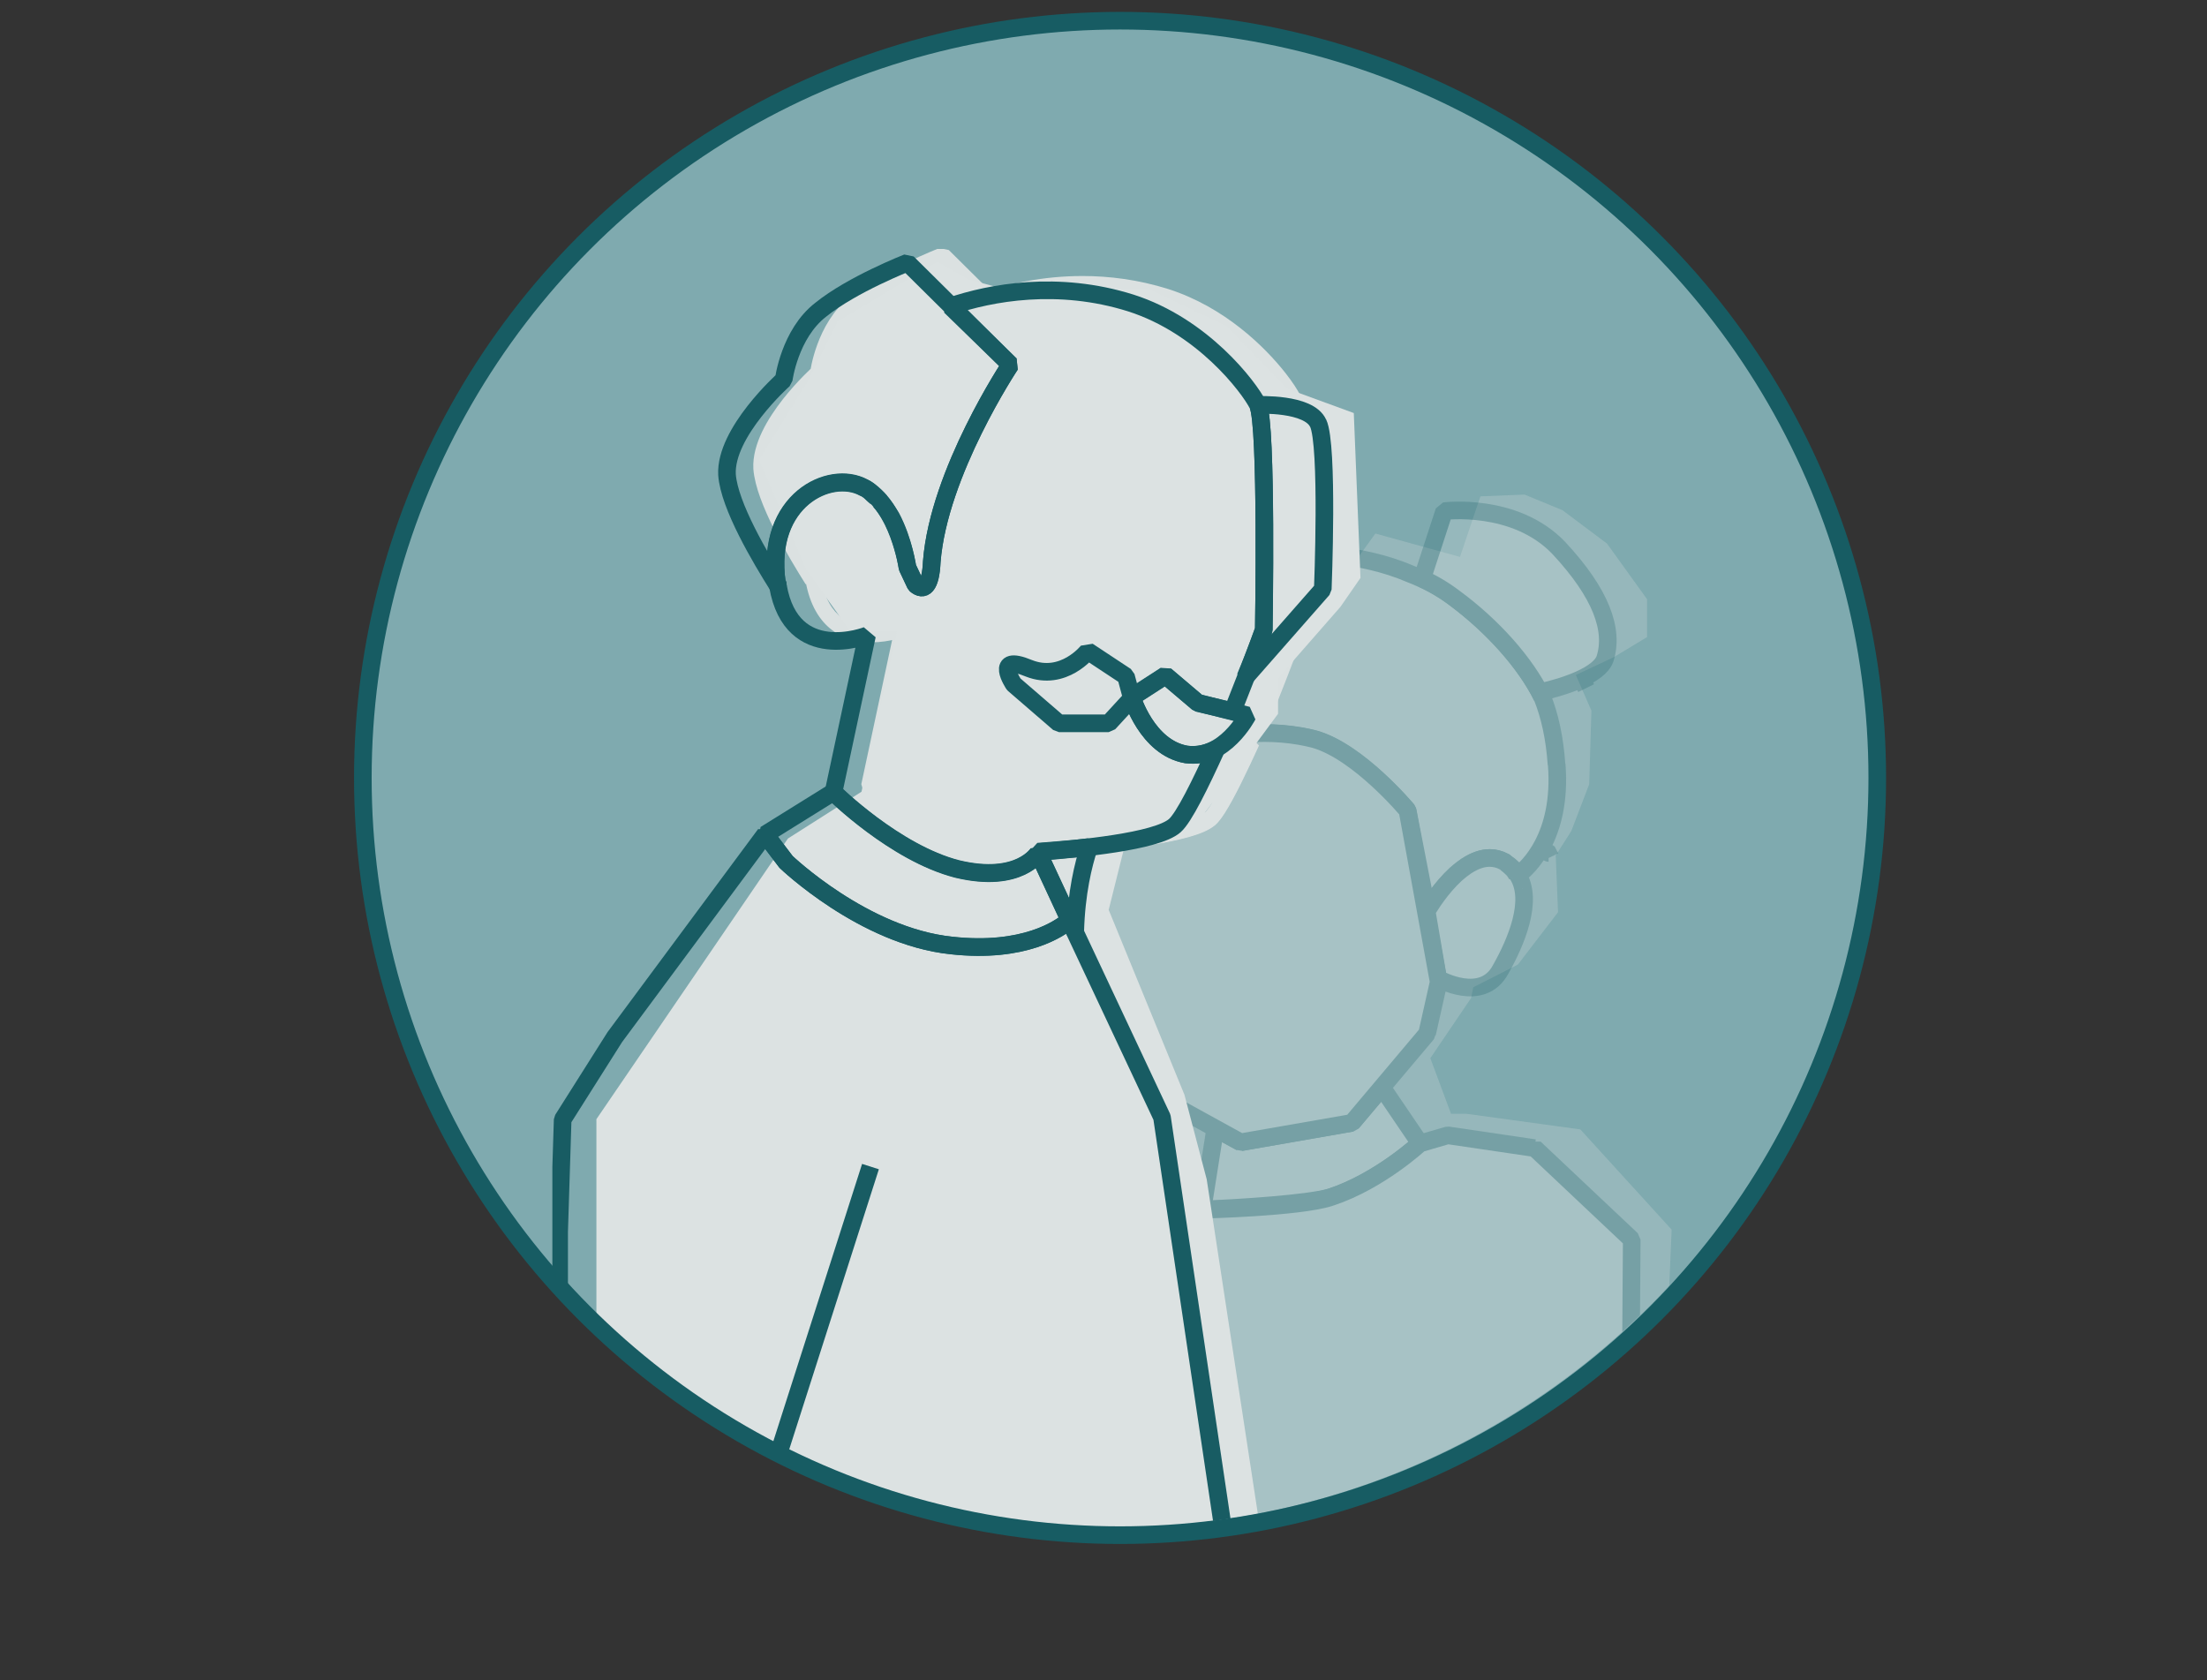 <?xml version="1.0" encoding="UTF-8"?>
<svg xmlns="http://www.w3.org/2000/svg" xmlns:xlink="http://www.w3.org/1999/xlink" id="Ebene_1" version="1.1" viewBox="0 0 250.6 190.8">
  <rect x="0" y="0" width="250.6" height="190.8" fill="#333333" stroke="none"/>
  <defs>
    <style>
      .st0 {
        stroke: #efebd8;
      }

      .st0, .st1, .st2, .st3, .st4 {
        stroke-miterlimit: 1;
      }

      .st0, .st1, .st2, .st3, .st4, .st5 {
        stroke-width: 2px;
      }

      .st0, .st1, .st3, .st4, .st6, .st5 {
        fill: none;
      }

      .st7 {
        clip-path: url(#clippath-6);
      }

      .st8 {
        clip-path: url(#clippath-7);
      }

      .st1 {
        stroke: #dbe1e1;
      }

      .st2 {
        isolation: isolate;
      }

      .st2, .st9, .st10 {
        fill: #dce2e2;
      }

      .st2, .st3 {
        stroke: #185c63;
      }

      .st11, .st10 {
        opacity: .25;
      }

      .st12 {
        fill: #dbe1e1;
      }

      .st4 {
        stroke: #f1f3f1;
      }

      .st13 {
        clip-path: url(#clippath-1);
      }

      .st14 {
        clip-path: url(#clippath-5);
      }

      .st15 {
        fill: #7faaaf;
      }

      .st16 {
        fill: #f1edda;
      }

      .st17 {
        fill: #d0c5a9;
      }

      .st18 {
        clip-path: url(#clippath-3);
      }

      .st19 {
        fill: #b9a47f;
      }

      .st20 {
        fill: #f1f3f1;
      }

      .st5 {
        stroke: #175c63;
        stroke-miterlimit: 10;
      }

      .st21 {
        fill: #015a63;
      }

      .st22 {
        fill: #d0e8e2;
      }

      .st23 {
        clip-path: url(#clippath-2);
      }

      .st24 {
        fill: #f5f7f7;
      }

      .st25 {
        clip-path: url(#clippath);
      }
    </style>
    <clipPath id="clippath">
      <rect class="st6" x="292.38" y="16.61" width="33.76" height="1.88"></rect>
    </clipPath>
    <clipPath id="clippath-1">
      <circle class="st6" cx="126.54" cy="87.46" r="85.98"></circle>
    </clipPath>
    <clipPath id="clippath-2">
      <rect class="st6" x="125.04" y="58.14" width="62.16" height="122.14"></rect>
    </clipPath>
    <clipPath id="clippath-3">
      <rect class="st6" x="125.04" y="58.14" width="62.16" height="122.14"></rect>
    </clipPath>
    <clipPath id="clippath-5">
      <rect class="st6" x="67.72" y="28.27" width="86.76" height="145.61"></rect>
    </clipPath>
    <clipPath id="clippath-6">
      <rect class="st6" x="62.72" y="23.35" width="127.22" height="158.47"></rect>
    </clipPath>
    <clipPath id="clippath-7">
      <rect class="st6" x="62.72" y="23.35" width="127.22" height="158.47"></rect>
    </clipPath>
  </defs>
  <circle class="st15" cx="127.33" cy="88.76" r="85.98"></circle>
  <g id="background">
    <g class="st25">
      <g>
        <path class="st16" d="M292.41,16.61h4.17s.03.01.03.03v1.83s-.01.03-.03.03h-4.17s-.03-.01-.03-.03v-1.83s.01-.03.03-.03Z"></path>
        <path class="st17" d="M296.63,16.61h4.17s.03.01.03.03v1.83s-.01.03-.03.03h-4.17s-.03-.01-.03-.03v-1.83s.01-.03.03-.03Z"></path>
        <path class="st19" d="M300.84,16.61h4.17s.03.01.03.03v1.83s-.01.03-.03.03h-4.17s-.03-.01-.03-.03v-1.83s.01-.03.03-.03h0Z"></path>
        <path class="st22" d="M305.06,16.61h4.17s.03.01.03.03v1.83s-.01.03-.03.03h-4.17s-.03-.01-.03-.03v-1.83s.01-.03.03-.03Z"></path>
        <path class="st21" d="M309.28,16.61h4.17s.03.01.03.03v1.83s-.01.03-.03.03h-4.17s-.03-.01-.03-.03v-1.83s.01-.03.03-.03Z"></path>
        <path class="st20" d="M321.94,16.61h4.17s.03.01.03.03v1.83s-.01.03-.03.03h-4.17s-.03-.01-.03-.03v-1.83s.01-.03.03-.03Z"></path>
        <path class="st15" d="M313.5,16.61h4.17s.03.01.03.03v1.83s-.01.03-.03.03h-4.17s-.03-.01-.03-.03v-1.83s.01-.03.03-.03Z"></path>
        <path class="st9" d="M317.72,16.61h4.17s.03.01.03.03v1.83s-.01.03-.03.03h-4.17s-.03-.01-.03-.03v-1.83s.01-.03.03-.03Z"></path>
      </g>
    </g>
  </g>
  <g class="st13">
    <polygon class="st10" points="168.1 56.36 165.78 63.24 156.17 60.58 146.05 74.62 144.61 79.08 140.74 88.78 128.73 92.49 124 103.64 135.58 135.97 142.21 172.96 160.47 172.51 188.29 175.54 189.81 139.62 179.44 128.24 166.54 126.47 164.76 126.47 162.41 120.15 167.04 113.32 167.28 112.1 172.35 109.52 176.91 103.58 176.65 97.13 178.42 94.35 180.45 89.04 180.7 80.69 178.93 76.64 183.23 74.62 187.02 72.34 187.02 68.04 182.47 61.72 177.41 57.93 173.11 56.16 168.1 56.36"></polygon>
    <g class="st11">
      <path class="st3" d="M171.55,97.3s.02-.01.04-.02c-.01,0-.03.01-.04.02Z"></path>
      <path class="st3" d="M170.91,97.76c.06-.05.13-.09.19-.14-.06.05-.13.09-.19.14Z"></path>
      <path class="st3" d="M169.7,98.86c-1.54,1.6-2.59,3.41-2.68,3.55v.02s1.07-1.91,2.68-3.57Z"></path>
      <path class="st3" d="M170.3,98.28c.1-.09.21-.18.32-.27-.11.09-.21.18-.32.27Z"></path>
      <path class="st3" d="M169.73,98.84c.14-.14.28-.28.43-.42-.15.14-.29.28-.43.42Z"></path>
      <path class="st3" d="M175.93,96.93s-.06-.05-.09-.08c-.02,0-.03-.01-.05-.02,0,0,.01,0,.02,0,.05.03.08.06.12.09Z"></path>
      <path class="st3" d="M180.1,78.13s0,0,0,0c-1.89-3.88-5.62-8.04-9.93-11.21,4.26,3.19,7.99,7.33,9.93,11.21Z"></path>
      <path class="st2" d="M162.03,103.4v.02c.08-.14,1.14-1.96,2.68-3.55,0,0,.01-.02.02-.02.14-.14.28-.28.43-.42.05-.05.1-.1.15-.15.1-.09.21-.18.32-.27.1-.08.19-.17.29-.24.06-.05.13-.09.19-.14.15-.11.29-.22.44-.32.01,0,.02-.01.04-.02.82-.53,1.7-.88,2.61-.87.53,0,1.07.13,1.6.42.02,0,.03.01.05.02.03.02.06.05.09.08.02.02.05.04.08.06h0s0,0,0,0c.59.38,1.04.84,1.36,1.36,1.05-.78,5.02-4.32,4.38-12.55h-.02c-.21-3.03-.76-5.51-1.62-7.67-1.94-3.88-5.67-8.02-9.93-11.21-1.57-1.18-3.28-2.08-4.99-2.74-3.02-1.3-5.92-1.82-8.01-2.08,0,1.7-.12,2.74-.12,2.74,0,0-8.67,9.89-8.67,9.76-.53,1.3-1.05,2.6-1.57,4.02l1.71.52s-.92,1.95-2.76,3.26c1.44-.21,4.02-.33,6.82.15.57.1,1.14.21,1.72.37,4.94,1.42,10.4,7.94,10.5,8.06l.04.16,2.19,11.27h0Z"></path>
      <path class="st2" d="M175.1,79.13c-.13-.32-.27-.64-.41-.95.06.14.14.27.2.41,2.89-.64,6.7-1.95,7.35-3.77,1.05-3.26-.4-7.41-5.26-12.62h0c-4.99-5.2-13-4.16-13-4.16l-2.5,7.66c1.19.52,2.5,1.3,3.68,2.2,4.31,3.17,8.04,7.33,9.93,11.21Z"></path>
      <path class="st2" d="M171,97.99h0,0s0,0,0,0c-.02-.02-.05-.04-.08-.06-.04-.03-.07-.06-.12-.09,0,0-.01,0-.02,0-.53-.29-1.07-.41-1.6-.42-.9-.01-1.79.34-2.61.87-.01,0-.03.01-.04.02-.15.1-.3.21-.44.32-.06.05-.13.09-.19.14-.1.08-.19.16-.29.24-.11.09-.21.18-.32.27-.05.05-.1.1-.15.15-.14.14-.29.28-.43.42,0,0-.01.02-.02.02-1.6,1.67-2.68,3.57-2.68,3.57v-.04h0s-.02.04-.02.04l1.31,7.68s5,2.86,7.09-1.04c1.77-3.14,3.77-7.83,1.95-10.73-.04.02-.06.05-.09.06-.24-.59-.7-.97-1.27-1.42Z"></path>
      <path class="st2" d="M153.5,127.49l-12.62,2.2h0s0,0,0,0l-2.89-1.56-1.45,9.2c4.41-.17,11.91-.67,14.45-1.37.04,0,.09-.04.12-.04h.02c5.51-1.81,10.11-6.09,10.11-6.09l-4.33-6.38-3.17,3.76-.24.28Z"></path>
      <path class="st2" d="M174.24,130.36h0l-9.85-1.45-3.16.92s-4.6,4.28-10.11,6.1c-.04,0-.09.02-.12.04-3.55,1.14-14.46,1.39-14.46,1.39v-.04c-.37,0-.73.04-1.05.04l5.26,36.16,44.27,4.94.26-37.71-11.03-10.4Z"></path>
      <path class="st2" d="M140.88,129.7l12.62-2.2.24-.28,3.17-3.76,5.14-6.1h0v-.02l1.31-5.84-3.52-19.34-.04-.15h0s-5.51-6.62-10.51-8.06c-.57-.15-1.13-.27-1.7-.37-2.8-.48-5.4-.37-6.82-.15h-.02c-.26.12-.53.38-.79.52-1.84,4.02-3.68,7.8-4.73,8.72-1.45,1.18-5.65,1.95-9.72,2.46-.66,1.95-3.78,7.57-3.91,11.99l12.19,18.69,7.09,3.9h0Z"></path>
    </g>
    <g class="st23">
      <path class="st12" d="M171.68,99.7l.05.05.03.02h0s-.08-.07-.08-.07ZM172.88,100.86l.02.03h0s.02-.01.02-.01l-.05-.02Z"></path>
    </g>
    <g class="st18">
      <path class="st24" d="M141.51,83.75c-.16.09-.29.19-.4.27-.03.02-.06.05-.09.07.17-.1.33-.22.49-.33"></path>
    </g>
    <path class="st24" d="M163.32,118.4h.01-.01Z"></path>
    <g class="st14">
      <path class="st1" d="M92.19,65.4h0c-1.31-9.36,6.04-12.87,9.85-10.8,3.94,2.08,4.99,9.1,4.99,9.1l.92,1.95c.92.78,1.71.26,1.84-2.6.79-10.15,8.93-22.37,8.93-22.37l-11.69-11.58s-6.3,2.46-9.85,5.34c-3.54,2.74-4.2,7.94-4.2,7.94,0,0-6.7,5.98-6.44,10.8.26,3.52,3.81,9.49,5.78,12.62,0-.12,0-.26-.12-.38h0Z"></path>
      <path class="st0" d="M132.51,78.54h0l-2.63,2.86h-5.65l-5.13-4.43s-2.37-3.52,1.71-1.82c3.94,1.56,6.7-1.95,6.7-1.95l4.33,2.86.66,2.46h0ZM102.83,131.73h0l-13.39,41.88"></path>
      <path class="st12" d="M146.83,45.25l.8-.4c-.31-.6-.85-1.45-1.65-2.47-2.38-3.03-6.96-7.52-13.32-9.56h0c-3.41-1.07-6.71-1.48-9.75-1.48-4.54,0-8.47.91-11.29,1.87l-.33,1.48,6.83,6.64.62-.64-.74-.5s-2.07,3.1-4.23,7.48c-2.16,4.38-4.44,10.04-4.85,15.32v.03c-.04.98-.18,1.64-.31,1.94l-.08.16-.03.04.12.12-.07-.15-.05.03.12.12-.07-.15.13.28v-.31l-.13.03.13.28v-.31.19l.05-.19h-.05s0,.19,0,.19l.05-.19v.03s0-.03,0-.03h0s0,.03,0,.03v-.03s-.07-.03-.17-.12l-.58.68.81-.38-.92-1.95-.81.38.88-.12c-.01-.05-.41-3.12-1.93-6.02l-.03-.06c-.39-.62-.8-1.35-1.44-1.98l-.63.64h.89c0-.1-.01-.21-.06-.35-.06-.2-.24-.43-.45-.54-.21-.11-.38-.13-.51-.13v.89l.8-.39c-.15-.32-.37-.5-.52-.62-.15-.12-.25-.19-.31-.26l-.12-.12c-.26-.26-.65-.66-1.28-.86l-.27.85.43-.78c-.85-.46-1.83-.69-2.83-.69-1.99,0-4.11.86-5.74,2.57-1.64,1.7-2.76,4.26-2.75,7.55,0,.72.05,1.48.17,2.28l.25.51.34-.34-.47.11.13.23.34-.34-.47.11.33-.08-.34.02v.06s.34-.08.34-.08l-.34.02v.19c.48,2.72,1.61,4.52,3.04,5.58,1.42,1.07,3.06,1.37,4.46,1.37,2.12,0,3.78-.67,3.84-.69l-.33-.83-.87-.19-3.81,17.82.24.82s1.79,1.77,4.46,3.76c2.68,1.99,6.26,4.22,10,5.19h.01c1.44.35,2.7.49,3.8.49,2.28,0,3.87-.62,4.88-1.29,1.01-.66,1.44-1.34,1.49-1.43l.13-.46v-.12h-.89l.07.89c2.3-.19,5.67-.49,8.75-.97,1.54-.24,3.01-.53,4.26-.88,1.25-.36,2.27-.75,3-1.37h0c.38-.34.71-.8,1.09-1.38,1.1-1.73,2.48-4.61,3.87-7.65l-1.21-1.17c-.79.38-1.49.58-2.35.59-.18,0-.38,0-.58-.03l-.09.89.15-.88c-.94-.16-1.74-.59-2.44-1.16-1.04-.85-1.82-2.04-2.32-3.02-.25-.49-.43-.92-.55-1.23-.06-.15-.1-.28-.13-.36l-.03-.09v-.02s0,0,0,0l-.85.25.48.75,3.25-2.1,3.17,2.69.37.19,3.94.92,1.03-.54c1.98-4.96,3.55-9.24,3.55-9.25l.05-.29s.07-4.35.07-9.46c0-3.38-.03-7.1-.14-10.14-.05-1.52-.13-2.87-.23-3.93-.05-.53-.11-.99-.17-1.37-.07-.39-.13-.69-.29-1l-.8-.49h0v.89l.87.22v-.04s-.06-.62-.06-.62l-.8.4-.87-.22v.04s.86,1.11.86,1.11h0v-.89l-.8.41h0s.09.28.14.61c.19,1.17.32,3.5.4,6.23.07,2.73.1,5.89.1,8.79,0,2.55-.02,4.91-.04,6.63-.02,1.72-.04,2.8-.04,2.8l.89.02-.84-.31s-.1.27-.27.74c-.53,1.43-1.78,4.76-3.26,8.46l.83.33.2-.87-3.73-.87-3.51-2.98-1.06-.07-3.81,2.46-.37,1s.46,1.55,1.52,3.19c.53.82,1.21,1.68,2.1,2.41.88.72,1.97,1.31,3.26,1.53h.06c.26.03.51.05.76.05,1.17,0,2.19-.3,3.14-.77l-.39-.8-.81-.37c-.92,2.01-1.83,3.95-2.64,5.48-.4.77-.78,1.43-1.11,1.94-.32.51-.62.87-.76.99h0c-.31.29-1.18.68-2.32,1-1.71.48-4.03.86-6.34,1.15-2.31.29-4.61.49-6.33.63l-.82.89v.12h.89l-.77-.46.46.28-.46-.29h0s.46.29.46.29l-.46-.29h0c-.06.1-.4.56-1.15.99-.75.43-1.91.86-3.69.86-.94,0-2.07-.12-3.38-.44l-.21.87.22-.86c-3.36-.86-6.8-2.98-9.38-4.89-1.29-.96-2.36-1.86-3.11-2.52-.37-.33-.67-.6-.86-.79-.1-.09-.17-.17-.22-.21l-.07-.07-.63.63.87.19,3.81-17.82-1.2-1.02.06.14-.05-.14h0s.06.14.06.14l-.05-.14s-1.5.57-3.18.57c-1.15,0-2.37-.25-3.39-1.01-1.01-.76-1.91-2.07-2.34-4.46l-.88.15h.89c0-.06,0-.2-.04-.4-.04-.2-.17-.44-.35-.61l-.63.63.88-.12c-.1-.72-.15-1.39-.15-2.03,0-2.89.96-4.95,2.26-6.31,1.3-1.36,2.99-2.02,4.45-2.02.74,0,1.42.17,1.97.47l.16.07c.15.05.3.16.56.42l.12.12c.19.19.36.31.45.38l.07.06.06-.06-.07.05h0s.06-.05.06-.05l-.07.05.19-.13-.21.1.02.03.19-.13-.21.1.8.5v-.71l-.21.68c.09.03.16.03.21.03v-.71l-.21.68.23-.76-.68.42c.1.17.3.31.44.34l.23-.76-.68.42.63-.39h-.75c0,.07.01.22.12.39l.63-.39h-.75l.27.64c.41.4.77,1,1.18,1.66l.76-.47-.79.42c.67,1.27,1.11,2.64,1.38,3.69.13.52.23.96.28,1.27.03.15.05.27.06.35v.09s.02.02.02.02l.08.26.92,1.95.23.3c.17.15.36.27.57.37.21.1.45.17.72.17.36,0,.74-.15,1-.39.39-.36.59-.81.74-1.36.15-.55.23-1.21.27-2.04l-.89-.04.89.07c.37-4.87,2.56-10.4,4.67-14.66,1.05-2.14,2.09-3.96,2.85-5.25.38-.65.7-1.15.92-1.5.11-.17.2-.31.25-.4.06-.09.09-.13.09-.13l-.12-1.13-6.83-6.64-.62.64.29.84c2.67-.91,6.42-1.77,10.72-1.77,2.87,0,5.99.38,9.21,1.4h0c3.91,1.25,7.15,3.54,9.54,5.79,1.19,1.12,2.18,2.23,2.92,3.17.74.94,1.24,1.74,1.46,2.17l.8-.4-.87-.22.87.22Z"></path>
      <path class="st9" d="M142.83,84.86c-.11.07-.23.14-.35.2-.61.34-1.3.6-2.05.73-.62,1.32-1.22,2.55-1.77,3.6-.4.77-.78,1.43-1.11,1.94-.32.51-.62.87-.76.99-.31.29-1.18.69-2.32,1-1.5.42-3.46.77-5.48,1.04-.48.07-.97.13-1.45.2l-.73.6c-.13.39-.27.83-.4,1.31.91-.1,1.85-.21,2.78-.33,1.58-.22,3.13-.49,4.51-.81.9-.21,1.72-.44,2.43-.7.71-.27,1.32-.56,1.81-.95l.02-.02c.39-.34.71-.79,1.09-1.38,1.07-1.68,2.4-4.46,3.75-7.4,0,0,.02-.01.03-.02,0,0,0,0,0,0M145.12,81.05v-4.05l7.08-8.09,2.28-3.29-.76-18.72-7.59-2.78-6.83-7.08-8.98-4.3h-16.57l-3.79-1.01-3.54-2.02-11.38,6.83-3.54,7.08-5.31,8.6,5.31,12.39,5.06,7.08h5.31l-4.05,18.21-8.35,5.31-21.75,31.87v46.54h75.37l-6.07-39.71-2.53-9.61-8.6-20.99,2.02-8.09,8.01-1.67.14.21s.85-.14.85-.14l-.12-1.3"></path>
    </g>
    <g class="st7">
      <g class="st8">
        <path class="st4" d="M121.16,35.03"></path>
        <path class="st4" d="M156.25,41.67h0"></path>
        <path class="st3" d="M88.2,66.13h0c-1.31-9.36,6.04-12.87,9.85-10.8,3.94,2.08,4.99,9.1,4.99,9.1l.92,1.95c.92.78,1.71.26,1.84-2.6.79-10.15,8.93-22.37,8.93-22.37l-11.69-11.58s-6.3,2.46-9.85,5.34c-3.54,2.74-4.2,7.94-4.2,7.94,0,0-6.7,5.98-6.44,10.8.26,3.52,3.81,9.49,5.78,12.62,0-.12,0-.26-.12-.38h0Z"></path>
        <path class="st3" d="M149.67,48.06h0c-1.05-2.34-6.83-2.08-6.83-2.08,1.05,2.08.66,25.48.66,25.48,0,0-.79,2.34-2.1,5.46h0l8.8-10.02s.66-16.38-.53-18.86h0v.02Z"></path>
        <polyline class="st3" points="98.84 132.46 98.84 132.46 85.44 174.33"></polyline>
        <path class="st3" d="M128.52,79.27h0l-2.63,2.86h-5.65l-5.13-4.43s-2.37-3.52,1.71-1.82c3.94,1.56,6.7-1.95,6.7-1.95l4.33,2.86.66,2.46h0Z"></path>
        <path class="st3" d="M142.84,45.98h0c-1.05-2.08-6.3-8.98-14.45-11.58-8.27-2.6-15.9-1.18-20.49.38l6.83,6.64s-8.15,12.22-8.93,22.37c-.12,2.86-.92,3.38-1.84,2.6l-.92-1.95s-.4-3-1.84-5.72h0c-.4-.64-.79-1.3-1.31-1.82,0-.09-.04-.12-.12-.12-.12-.26-.4-.38-.66-.64l-.12-.12c-.26-.26-.53-.52-.92-.64-3.81-2.08-11.17,1.44-9.85,10.8.12.12.12.26.12.38h0c1.57,8.98,10.11,5.59,10.11,5.59l-3.81,17.82s6.96,6.9,14.05,8.72c7.09,1.7,9.2-1.82,9.2-1.82v-.12c4.6-.38,13.4-1.18,15.5-3,1.05-.92,2.89-4.68,4.73-8.72-1.05.52-2.1.78-3.42.64-4.47-.78-6.17-6.5-6.17-6.5l3.81-2.46,3.68,3.12,3.94.92c1.97-4.94,3.54-9.23,3.54-9.23,0,0,.4-23.4-.66-25.48h0v-.04Z"></path>
        <path class="st3" d="M117.89,96.83h0s-2.1,3.52-9.2,1.82c-7.09-1.82-14.05-8.72-14.05-8.72l-7.75,4.82,2.37,3.12s8.8,8.46,18.78,9.49c8.27.92,12.34-1.95,13.4-2.86l-3.54-7.66h0Z"></path>
        <path class="st3" d="M81.89,174.33h0l57.14.26-7.09-47.73-10.51-22.37c-1.05.92-5.13,3.77-13.4,2.86-9.98-1.04-18.78-9.49-18.78-9.49l-2.37-3.12-17.07,23.02-5.92,9.36-.4,12.74v34.47h18.41Z"></path>
        <path class="st3" d="M128.52,79.13h0l3.81-2.46,3.68,3.12,5.65,1.44s-2.63,5.08-6.96,4.43c-4.47-.78-6.17-6.5-6.17-6.5h0v-.02Z"></path>
        <path class="st3" d="M122.09,105.8h0c.12-4.43.92-7.66,1.57-9.62-2.1.26-4.2.38-5.78.52v.12l4.2,8.98h0Z"></path>
      </g>
    </g>
  </g>
  <circle class="st5" cx="127.18" cy="88.33" r="85.98"></circle>
</svg>
